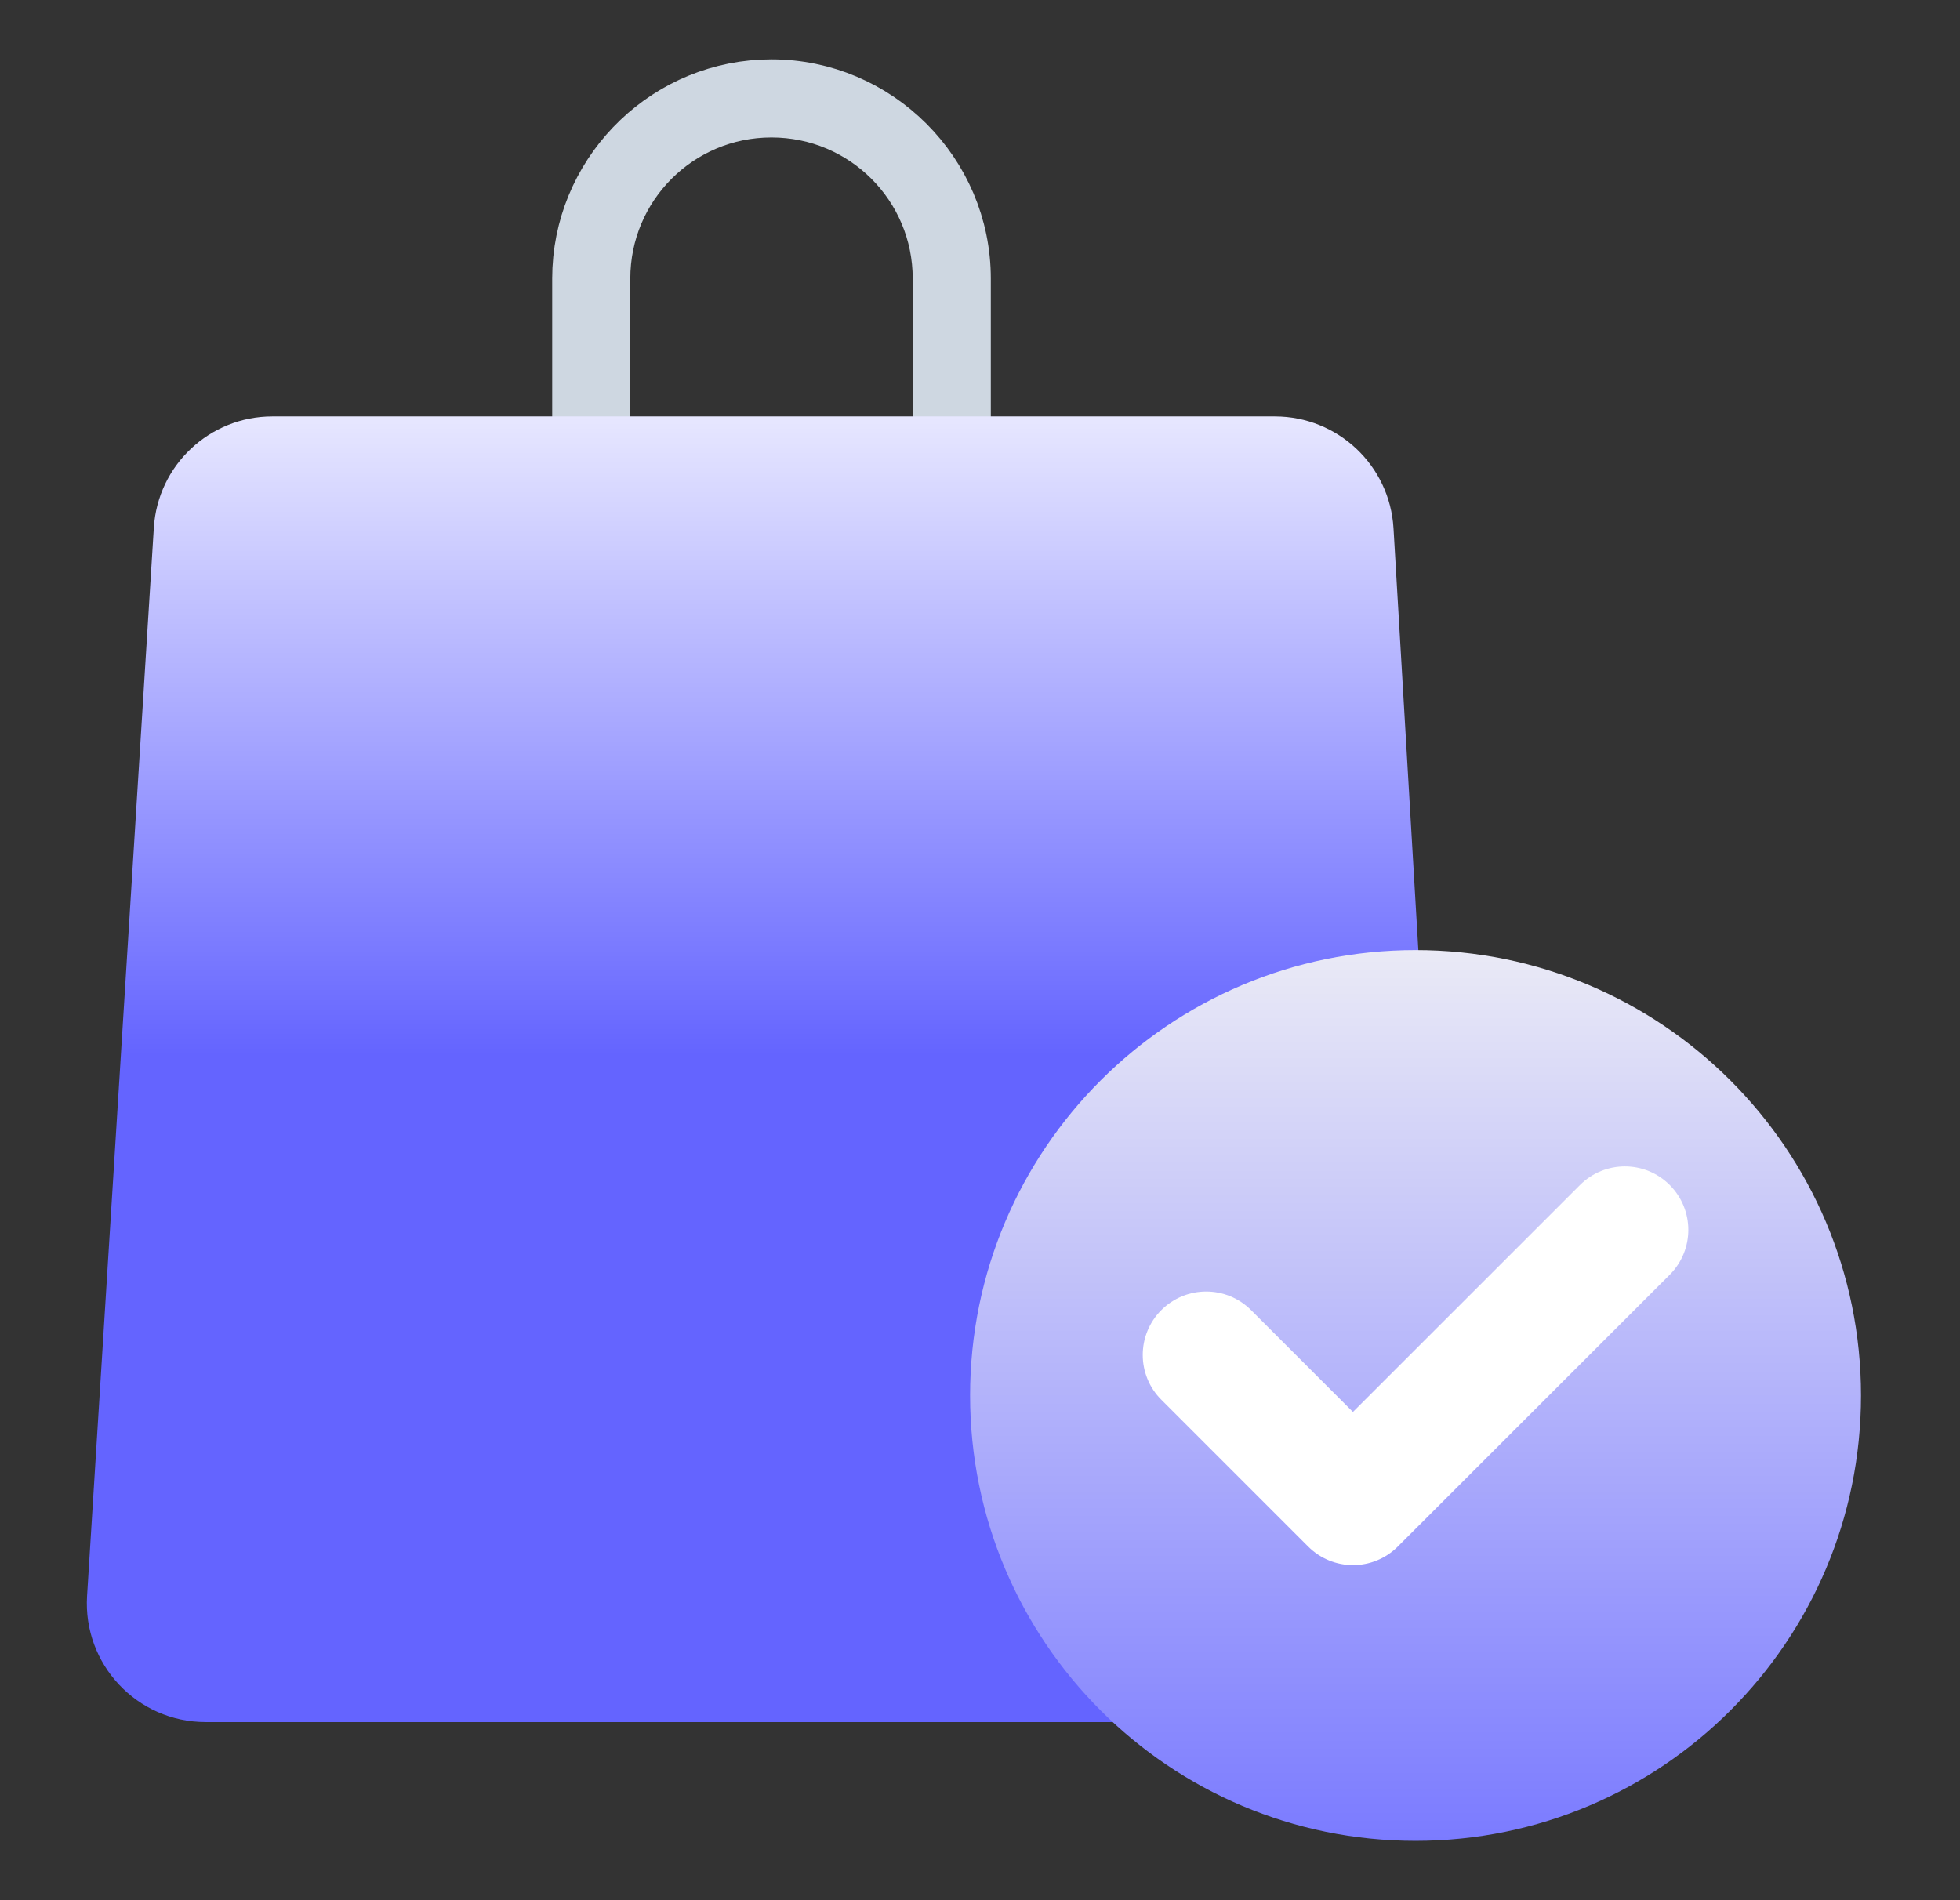 <svg width="33" height="32" viewBox="0 0 33 32" fill="none" xmlns="http://www.w3.org/2000/svg">
<rect x="0" y="0" width="33" height="32" fill="#333333" stroke="none"/>
<path d="M12.989 1.5C14.746 1.5 16.182 2.935 16.182 4.692V10.023C16.182 11.781 14.746 13.217 12.989 13.217C11.232 13.217 9.797 11.781 9.797 10.023V4.692L9.801 4.528C9.887 2.847 11.287 1.5 12.989 1.5ZM12.989 1.815C11.398 1.815 10.112 3.101 10.112 4.692V10.023C10.112 11.615 11.398 12.901 12.989 12.901C14.581 12.901 15.867 11.615 15.867 10.023V4.692C15.867 3.101 14.581 1.815 12.989 1.815Z" fill="#CED7E1" stroke="#CED7E1"/>
<path d="M1.466 26.875L2.59 8.888C2.656 7.834 3.53 7.013 4.586 7.013H21.465C22.524 7.013 23.399 7.838 23.462 8.895L24.521 26.882C24.589 28.031 23.675 29 22.525 29H3.462C2.308 29 1.394 28.027 1.466 26.875Z" fill="url(#paint0_linear_1103_5466)"/>
<path d="M23.833 31C27.975 31 31.333 27.642 31.333 23.5C31.333 19.358 27.975 16 23.833 16C19.691 16 16.333 19.358 16.333 23.5C16.333 27.642 19.691 31 23.833 31Z" fill="url(#paint1_linear_1103_5466)"/>
<path d="M26.708 20.062C27.067 19.703 27.648 19.703 28.007 20.062C28.365 20.421 28.366 21.002 28.007 21.361L23.429 25.938C23.07 26.297 22.49 26.297 22.131 25.938L19.659 23.466C19.3 23.108 19.301 22.527 19.659 22.169C20.018 21.81 20.599 21.81 20.958 22.169L22.779 23.99L26.708 20.062Z" fill="white" stroke="white" stroke-width="0.3"/>
<defs>
<linearGradient id="paint0_linear_1103_5466" x1="12.989" y1="7.013" x2="12.989" y2="29" gradientUnits="userSpaceOnUse">
<stop stop-color="#E7E7FF"/>
<stop offset="0.49" stop-color="#6464FF"/>
</linearGradient>
<linearGradient id="paint1_linear_1103_5466" x1="23.833" y1="16" x2="23.833" y2="31" gradientUnits="userSpaceOnUse">
<stop stop-color="#EAEAF6"/>
<stop offset="1" stop-color="#7B7BFF"/>
</linearGradient>
</defs>
</svg>
